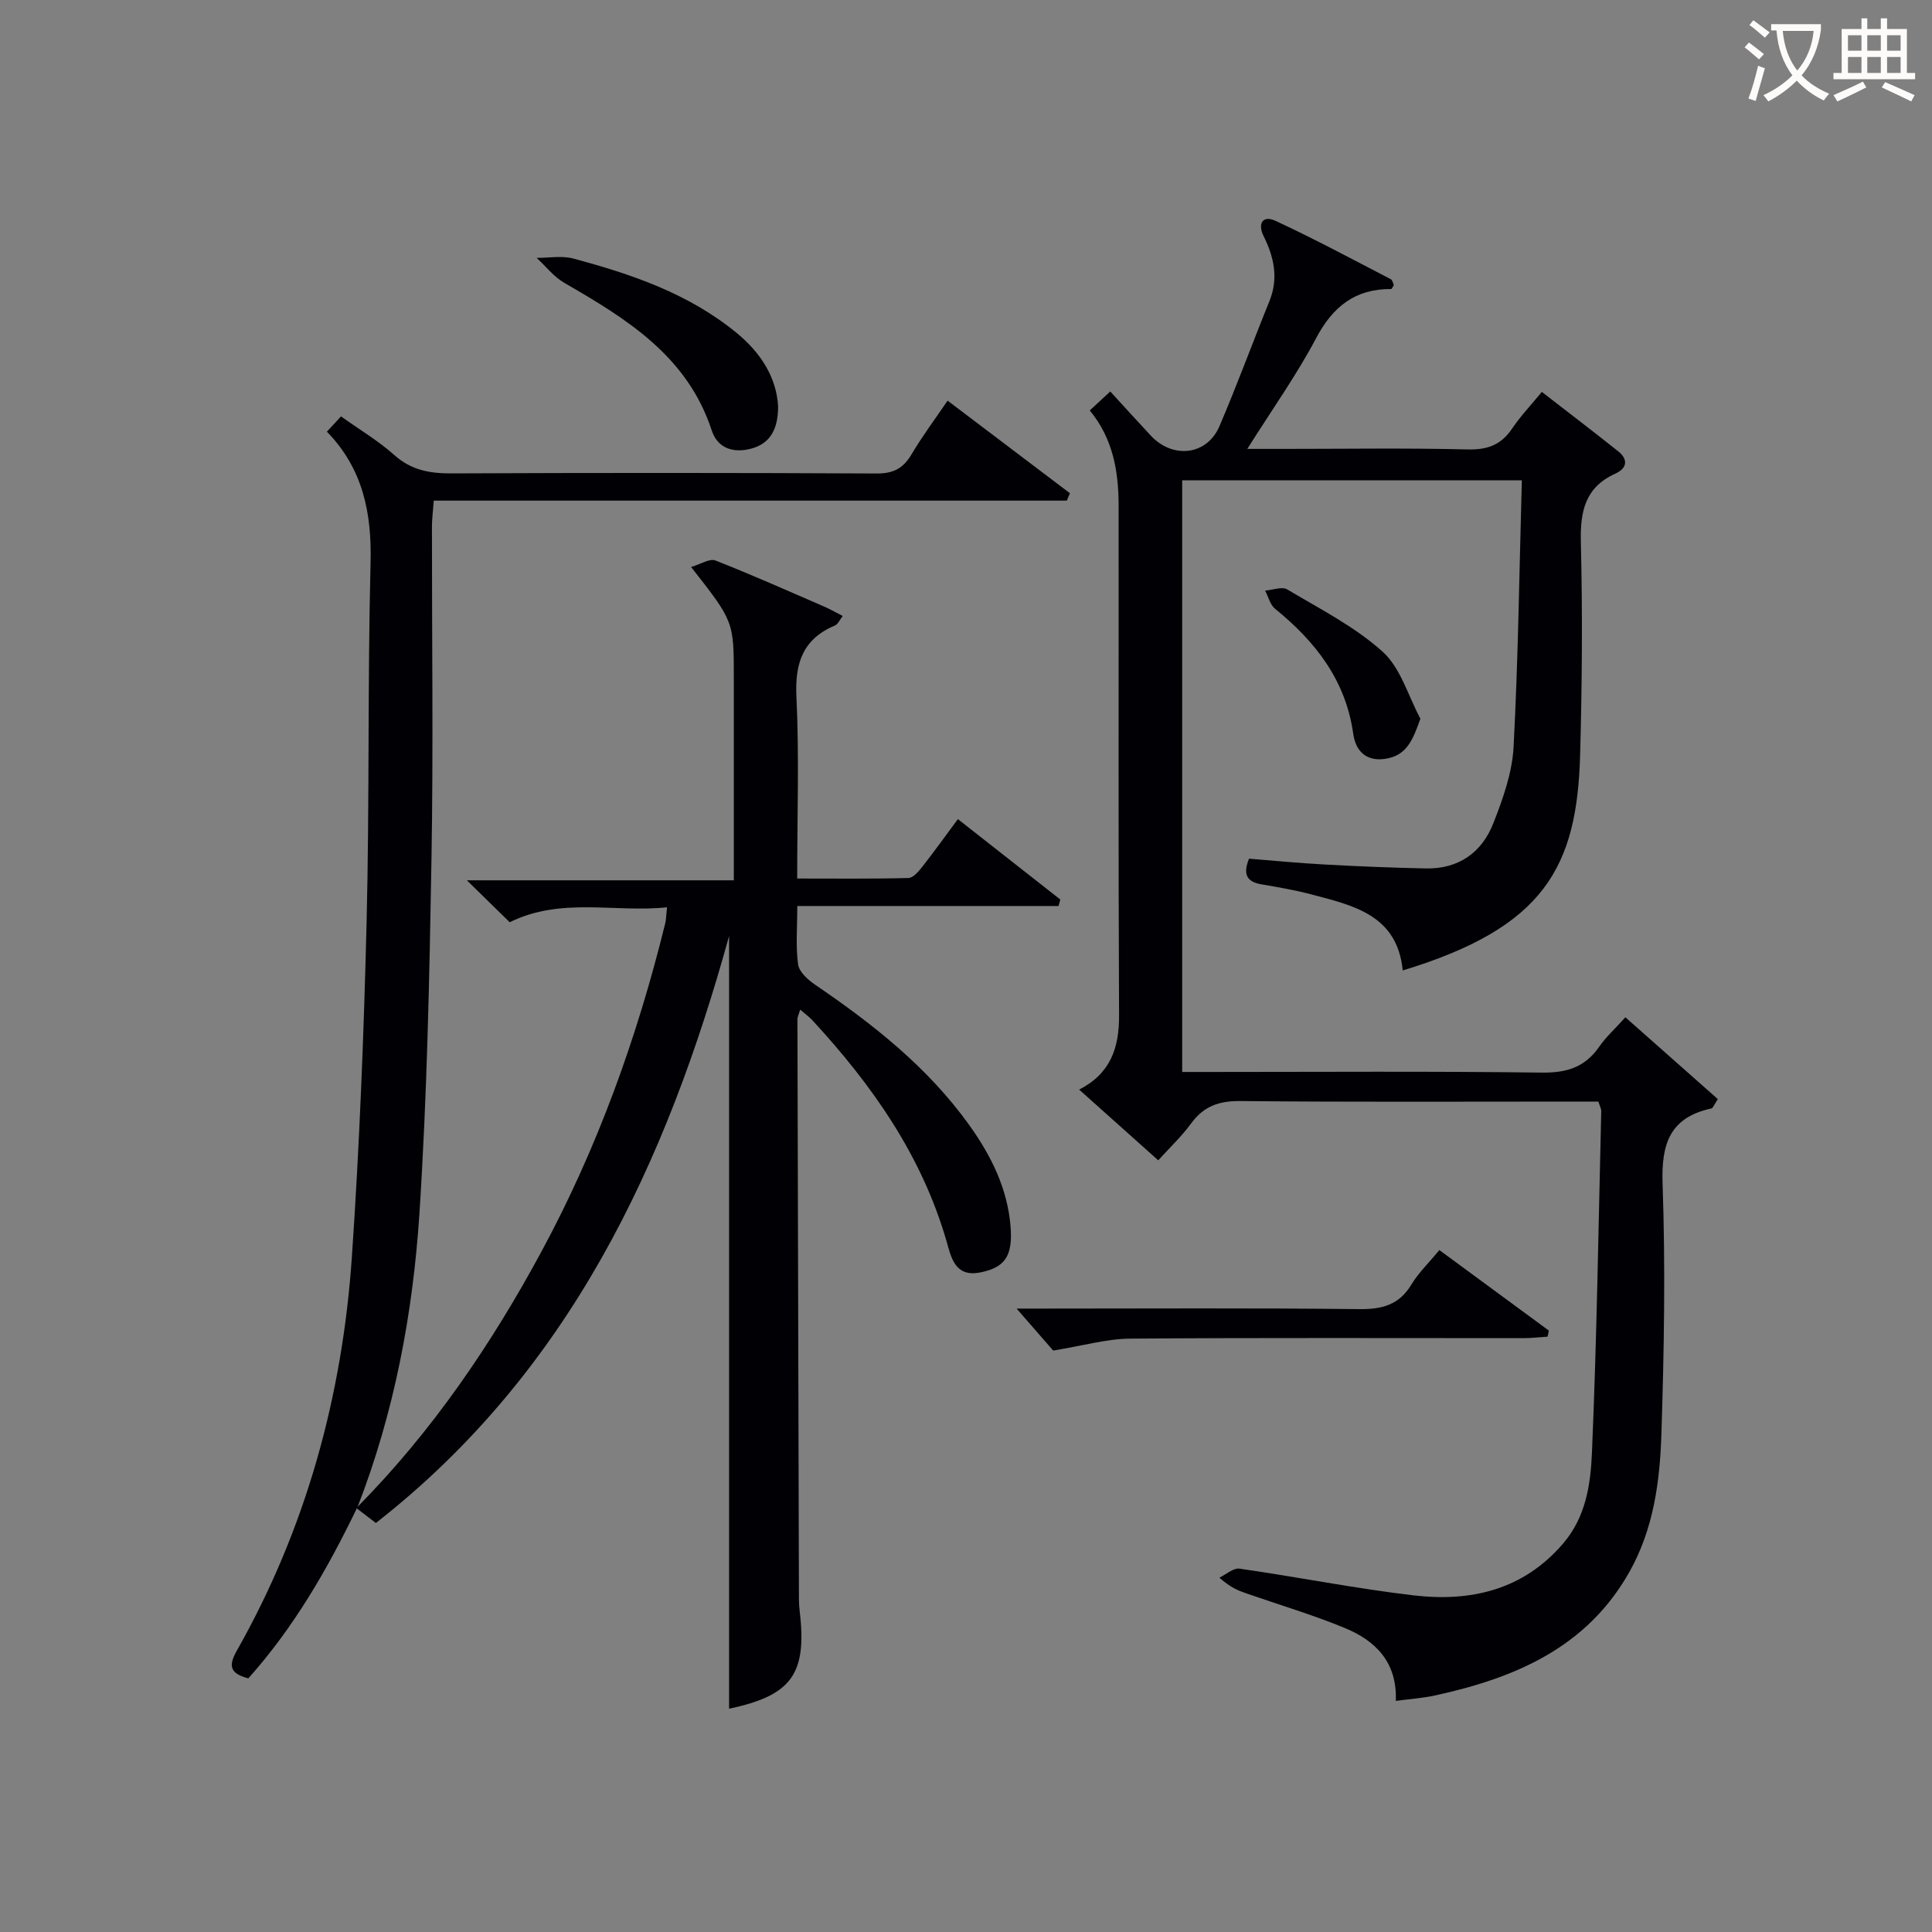<svg enable-background="new 0 0 400 400" viewBox="0 0 400 400" xmlns="http://www.w3.org/2000/svg"><rect x="0" y="0" width="400" height="400" fill="#808080" stroke="none"/><g fill="#010105"><path d="m288.99 352.15c.3-8.09-4.26-12.49-10.59-15.1-6.58-2.71-13.43-4.75-20.17-7.09-1.71-.59-3.41-1.21-5.77-3.32 1.39-.66 2.89-2.05 4.16-1.87 12 1.72 23.91 4.1 35.94 5.52 11.9 1.41 22.78-1.04 31.1-10.76 4.67-5.46 5.65-12.18 5.93-18.66 1.01-23.6 1.36-47.23 1.93-70.84.01-.46-.27-.93-.59-1.96-1.66 0-3.44 0-5.21 0-23 0-46 .12-68.99-.11-4.42-.04-7.55 1.11-10.14 4.66-1.94 2.66-4.38 4.95-6.79 7.61-5.53-4.94-10.83-9.68-16.37-14.64 6.49-3.33 8.29-8.62 8.26-15.35-.17-35.16-.06-70.33-.09-105.49-.01-7.07-1.11-13.88-5.98-19.77 1.32-1.22 2.5-2.32 4.25-3.93 2.88 3.14 5.61 6.17 8.39 9.14 4.58 4.9 11.63 4.08 14.21-1.94 3.66-8.54 6.85-17.28 10.35-25.9 1.92-4.73.95-9.12-1.19-13.44-1.34-2.72-.11-4.37 2.4-3.21 8.11 3.75 15.99 8 23.93 12.11.34.18.43.83.62 1.22-.23.34-.4.81-.57.81-7.46-.04-12.08 3.65-15.54 10.21-4.01 7.58-9.03 14.63-14.23 22.89h7.64c12.67 0 25.34-.2 37.99.11 4.1.1 6.92-.94 9.2-4.32 1.75-2.6 3.94-4.9 6.15-7.59 5.4 4.19 10.65 8.18 15.8 12.29 2.11 1.68 1.88 3.51-.58 4.63-6.27 2.84-7.3 7.82-7.14 14.2.36 14.65.25 29.33-.15 43.98-.63 23.3-7.4 35.78-36.73 44.68-1.12-11.49-10.24-13.46-18.99-15.76-3.36-.89-6.81-1.48-10.24-2.06-3.01-.51-3.93-2.03-2.59-5.32 5.17.41 10.43.93 15.7 1.21 6.97.38 13.94.67 20.92.81 6.78.14 11.6-3.31 13.97-9.38 1.98-5.05 3.9-10.44 4.18-15.77.96-18.25 1.19-36.53 1.71-55.2-23.93 0-46.96 0-70.32 0v122.49h5.47c23 0 46-.17 68.99.13 5.17.07 8.94-1.12 11.88-5.36 1.41-2.03 3.29-3.73 5.42-6.09 6.48 5.74 12.83 11.35 19.14 16.94-.79 1.17-.99 1.86-1.33 1.93-8.59 1.87-10.4 7.29-10.11 15.61.61 17.3.31 34.66-.25 51.97-.32 9.76-1.64 19.51-6.59 28.33-8.86 15.76-23.74 22.02-40.28 25.63-2.58.56-5.19.73-8.11 1.12z"/><path d="m74.04 311.96c15.45-15.64 27.68-33.61 38.08-52.87 11.59-21.47 19.78-44.24 25.6-67.89.2-.8.19-1.64.38-3.35-10.95 1.13-21.92-2.17-32.57 3.09-2.58-2.52-5.27-5.16-8.87-8.68h55.27c0-2.4 0-4.16 0-5.91 0-12 0-24 0-36 0-11.69 0-11.69-8.85-22.96 1.99-.58 3.84-1.81 5.03-1.35 7.59 2.97 15.03 6.3 22.51 9.54 1.2.52 2.34 1.17 3.86 1.95-.64.82-.98 1.69-1.58 1.95-6.64 2.8-8.34 7.74-8.01 14.74.59 12.29.16 24.62.16 37.67 7.86 0 15.45.09 23.04-.11.99-.03 2.11-1.37 2.87-2.34 2.45-3.12 4.77-6.35 7.36-9.85 7.24 5.69 14.23 11.17 21.21 16.65-.12.45-.25.89-.37 1.34-17.84 0-35.67 0-54.09 0 0 4.58-.35 8.41.17 12.11.22 1.55 2.05 3.18 3.54 4.2 12.04 8.19 23.38 17.14 31.94 29.11 4.49 6.29 7.9 13.12 8.51 21.01.47 6.02-1.15 8.43-6.31 9.44-5.28 1.03-6.01-3.23-6.98-6.57-5.15-17.73-15.42-32.29-27.73-45.63-.66-.72-1.47-1.29-2.54-2.22-.26.9-.57 1.46-.57 2.03.09 39.99.2 79.98.31 119.98 0 .83.05 1.67.15 2.49 1.57 13.08-1.69 17.51-14.61 20.24 0-53.29 0-106.65 0-159.98-12.96 46.95-32.97 90.15-73.13 121.53-1.41-1.08-2.68-2.05-3.96-3.03z"/><path d="m73.87 312.3c-6.09 12.6-13.03 24.65-22.46 35.19-3.41-.93-4.36-2.24-2.43-5.65 14.35-25.3 21.89-52.73 23.87-81.58 1.58-23.06 2.48-46.18 3.05-69.28.61-24.8.2-49.64.82-74.44.26-10.31-1.55-19.47-9.04-27.17 1.08-1.17 1.94-2.1 2.92-3.16 3.82 2.73 7.73 5.05 11.06 8.02 3.53 3.15 7.37 3.8 11.87 3.78 29.33-.13 58.66-.13 87.99.02 3.46.02 5.49-1.07 7.2-3.96 2.18-3.69 4.76-7.14 7.47-11.12 8.64 6.54 16.98 12.85 25.33 19.17-.22.51-.43 1.02-.65 1.53-43.51 0-87.02 0-131.06 0-.16 2.21-.38 3.79-.38 5.37-.02 23 .3 46-.1 68.99-.42 24.42-.91 48.86-2.49 73.22-1.35 20.74-5.21 41.18-12.79 60.73-.01 0-.18.34-.18.34z"/><path d="m218.05 279.62c-1.81-2.07-4.53-5.19-7.57-8.69h4.97c21.99 0 43.97-.14 65.95.11 4.75.05 8.27-.86 10.82-5.1 1.44-2.39 3.53-4.39 5.78-7.13 7.63 5.61 15.15 11.15 22.68 16.68-.09.42-.18.83-.27 1.25-1.68.11-3.35.31-5.03.31-27.15.01-54.3-.11-81.44.1-4.82.04-9.63 1.45-15.89 2.47z"/><path d="m161.1 84.17c-.01 4.76-1.68 7.66-5.55 8.71-3.59.97-6.95.03-8.19-3.75-5.04-15.4-17.59-23.1-30.53-30.57-2.18-1.26-3.83-3.43-5.72-5.17 2.53.02 5.21-.5 7.58.14 12.07 3.23 23.85 7.24 33.74 15.33 5.14 4.19 8.36 9.37 8.67 15.31z"/><path d="m294.08 148.8c-1.59 4.47-2.87 7.7-7.38 8.32-4 .55-6.05-1.78-6.53-5.21-1.56-11.08-7.81-19.07-16.18-25.87-1.03-.83-1.39-2.49-2.06-3.76 1.55-.12 3.48-.89 4.57-.25 6.77 4.04 13.98 7.69 19.76 12.9 3.74 3.37 5.29 9.17 7.82 13.87z"/></g><path d="m362.1 8.8c1.1.8 2.1 1.6 3.1 2.4l-1 1.1c-1.3-1.1-2.3-2-3-2.5zm1.9 4.8c.5.2.9.4 1.4.5-.6 2.3-1.3 4.5-1.9 6.8l-1.5-.5c.8-2.1 1.4-4.3 2-6.8zm-1-9.4c1.3.9 2.4 1.8 3.4 2.5l-1 1.1c-1.4-1.2-2.4-2.1-3.2-2.6zm3.7 2.2v-1.4h10.3v1.2c-.5 3.6-1.8 6.8-4 9.4 1.5 1.6 3.4 2.8 5.7 3.8-.3.4-.7.8-1.1 1.4-2.3-1.1-4.1-2.5-5.6-4.1-1.6 1.6-3.6 3.1-5.9 4.3-.3-.5-.7-.9-1-1.3 2.4-1.1 4.4-2.5 6-4.1-1.9-2.5-3-5.6-3.3-9.3h-1.1zm8.8 0h-6.4c.3 3.3 1.3 6 3 8.2 2-2.3 3.1-5.1 3.4-8.2z" fill="#fcfbfa"/><path d="m385.3 3.8h1.3v2.2h2.8v-2.2h1.3v2.2h4.1v9.1h1.7v1.3h-16.9v-1.3h1.7v-9.1h4.1v-2.2zm.4 13.1.7 1.2c-1.8.9-3.8 1.9-6 2.9-.2-.4-.5-.8-.8-1.3 2.3-1 4.3-1.9 6.1-2.8zm-3.1-6.4h2.8v-3.2h-2.8zm0 4.6h2.8v-3.3h-2.8zm4-4.6h2.8v-3.2h-2.8zm0 4.6h2.8v-3.3h-2.8zm3.7 1.9c2.1.9 4.1 1.8 6.1 2.7l-.7 1.3c-2.2-1.1-4.2-2-6.1-2.9zm3.2-9.7h-2.8v3.2h2.8zm-2.8 7.8h2.8v-3.3h-2.8z" fill="#fcfbfa"/></svg>